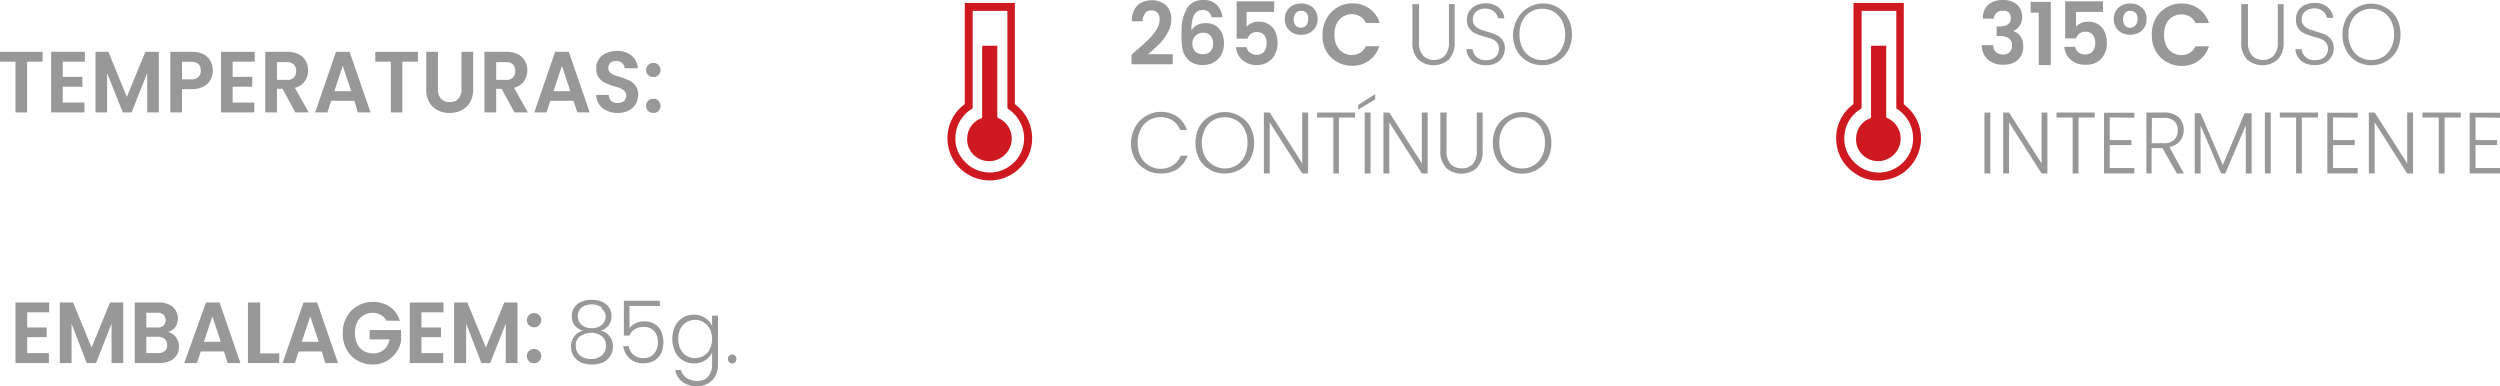 <svg xmlns="http://www.w3.org/2000/svg" id="Camada_1" data-name="Camada 1" viewBox="0 0 230.62 35.63"><defs><style>.cls-1{fill:#989898;}.cls-2{fill:#cf1921;}</style></defs><title>Detalhes</title><path class="cls-1" d="M3.93,4.78v.91H2.5v4.68H1.43V5.69H0V4.78Z"></path><path class="cls-1" d="M5.79,5.69v1.4H7.6V8H5.79V9.46h2v.91H4.72V4.78H7.83v.91Z"></path><path class="cls-1" d="M14.65,4.78v5.59H13.58V6.74l-1.44,3.63h-.81L9.88,6.74v3.63H8.81V4.78H10l1.7,4.16,1.71-4.16Z"></path><path class="cls-1" d="M19.42,7.35a1.5,1.5,0,0,1-.64.63,2.23,2.23,0,0,1-1.09.24h-.9v2.15H15.71V4.78h2A2.3,2.3,0,0,1,18.75,5a1.56,1.56,0,0,1,.66.61,1.89,1.89,0,0,1,.22.89A1.74,1.74,0,0,1,19.42,7.35ZM18.3,7.11a.78.78,0,0,0,.22-.6c0-.54-.29-.81-.88-.81h-.85V7.32h.85A.9.9,0,0,0,18.3,7.11Z"></path><path class="cls-1" d="M21.46,5.69v1.4h1.81V8H21.46V9.46h2v.91H20.39V4.78H23.5v.91Z"></path><path class="cls-1" d="M27.24,10.37,26.06,8.19h-.51v2.18H24.47V4.78h2A2.33,2.33,0,0,1,27.55,5a1.5,1.5,0,0,1,.65.62,1.71,1.71,0,0,1,.22.87,1.72,1.72,0,0,1-.3,1,1.56,1.56,0,0,1-.92.61l1.28,2.27Zm-1.69-3h.9a.77.77,0,0,0,.87-.83.82.82,0,0,0-.22-.6.89.89,0,0,0-.65-.21h-.9Z"></path><path class="cls-1" d="M32.69,9.3H30.55l-.35,1.07H29.07L31,4.78h1.25l1.93,5.59H33Zm-.29-.89-.78-2.34-.78,2.34Z"></path><path class="cls-1" d="M38.55,4.78v.91H37.12v4.68H36.05V5.69H34.62V4.78Z"></path><path class="cls-1" d="M40.4,4.78V8.24a1.21,1.21,0,0,0,.28.87,1.06,1.06,0,0,0,.8.3,1,1,0,0,0,.8-.3,1.22,1.22,0,0,0,.29-.87V4.78h1.08V8.23a2.38,2.38,0,0,1-.29,1.21,2,2,0,0,1-.79.74,2.54,2.54,0,0,1-1.11.24,2.38,2.38,0,0,1-1.08-.24,1.92,1.92,0,0,1-.78-.74,2.38,2.38,0,0,1-.28-1.21V4.78Z"></path><path class="cls-1" d="M47.46,10.37,46.27,8.19h-.5v2.18H44.69V4.78h2A2.27,2.27,0,0,1,47.76,5a1.53,1.53,0,0,1,.66.62,1.71,1.71,0,0,1,.22.87,1.66,1.66,0,0,1-.31,1,1.53,1.53,0,0,1-.91.61l1.28,2.27Zm-1.69-3h.89a.88.88,0,0,0,.66-.22.85.85,0,0,0,.21-.61.81.81,0,0,0-.21-.6.92.92,0,0,0-.66-.21h-.89Z"></path><path class="cls-1" d="M52.9,9.3H50.77l-.36,1.07H49.29l1.92-5.59h1.26l1.93,5.59H53.26Zm-.29-.89-.77-2.34-.78,2.34Z"></path><path class="cls-1" d="M56,10.22a1.61,1.61,0,0,1-.71-.57A1.49,1.49,0,0,1,55,8.76h1.15a.8.8,0,0,0,.24.54.77.77,0,0,0,.58.2.89.89,0,0,0,.59-.18.64.64,0,0,0,.21-.5.59.59,0,0,0-.14-.4,1.12,1.12,0,0,0-.37-.26,4.6,4.6,0,0,0-.6-.2,6,6,0,0,1-.85-.32,1.47,1.47,0,0,1-.56-.47A1.35,1.35,0,0,1,55,6.33a1.58,1.58,0,0,1,.24-.87,1.55,1.55,0,0,1,.67-.56,2.4,2.4,0,0,1,1-.2,2,2,0,0,1,1.34.42,1.59,1.59,0,0,1,.58,1.18H57.62a.65.65,0,0,0-.23-.48.85.85,0,0,0-.58-.19.72.72,0,0,0-.5.17.6.6,0,0,0-.19.49.49.49,0,0,0,.14.37,1,1,0,0,0,.35.24q.21.09.6.21a6,6,0,0,1,.85.32,1.63,1.63,0,0,1,.57.48,1.37,1.37,0,0,1,.24.84,1.69,1.69,0,0,1-.22.83,1.65,1.65,0,0,1-.66.62,2.19,2.19,0,0,1-1,.22A2.37,2.37,0,0,1,56,10.22Z"></path><path class="cls-1" d="M59.79,6.92a.66.66,0,0,1,.48-1.12.65.65,0,0,1,.66.66.6.6,0,0,1-.19.46.61.61,0,0,1-.47.19A.65.65,0,0,1,59.79,6.92Zm0,3.32a.68.68,0,0,1-.19-.47.67.67,0,0,1,.19-.47.65.65,0,0,1,.48-.19.61.61,0,0,1,.47.19.63.63,0,0,1,.19.47.63.63,0,0,1-.66.65A.68.68,0,0,1,59.79,10.24Z"></path><path class="cls-1" d="M104.77,4.7c.5-.42.89-.78,1.18-1.06a5.44,5.44,0,0,0,.73-.9,1.74,1.74,0,0,0,.29-.91,1,1,0,0,0-.18-.64.72.72,0,0,0-.57-.23.68.68,0,0,0-.59.27,1.22,1.22,0,0,0-.22.73h-1A2,2,0,0,1,104.92.5a2.07,2.07,0,0,1,2.66,0,1.77,1.77,0,0,1,.47,1.28A2.35,2.35,0,0,1,107.72,3,4.7,4.7,0,0,1,107,4c-.28.28-.64.62-1.09,1h2.27v.93h-3.8V5.06Z"></path><path class="cls-1" d="M111.49,1.09a.82.82,0,0,0-.55-.17.85.85,0,0,0-.78.44,3.22,3.22,0,0,0-.25,1.45,1.22,1.22,0,0,1,.53-.5,1.71,1.71,0,0,1,.77-.18,1.73,1.73,0,0,1,.89.22,1.64,1.64,0,0,1,.6.65,2.34,2.34,0,0,1,.21,1,2.18,2.18,0,0,1-.22,1,1.61,1.61,0,0,1-.64.7A2,2,0,0,1,111,6a2,2,0,0,1-1.25-.36,1.92,1.92,0,0,1-.64-1A6.28,6.28,0,0,1,109,3a4.12,4.12,0,0,1,.48-2.21A1.7,1.7,0,0,1,111,0a1.63,1.63,0,0,1,1.25.46,1.83,1.83,0,0,1,.52,1.13h-1A1,1,0,0,0,111.49,1.09ZM110.28,3.3A.91.91,0,0,0,110,4a1,1,0,0,0,.25.74A1,1,0,0,0,111,5a.87.87,0,0,0,.66-.26,1,1,0,0,0,.24-.71,1.08,1.08,0,0,0-.24-.74.84.84,0,0,0-.68-.27A1,1,0,0,0,110.28,3.3Z"></path><path class="cls-1" d="M117.53,1.1H115V2.47a1.18,1.18,0,0,1,.46-.34,1.53,1.53,0,0,1,.64-.13,1.64,1.64,0,0,1,1,.28,1.53,1.53,0,0,1,.57.72,2.41,2.41,0,0,1,.18.93,2.17,2.17,0,0,1-.5,1.48A1.86,1.86,0,0,1,116,6a2,2,0,0,1-1.39-.46,1.74,1.74,0,0,1-.6-1.19H115a.85.85,0,0,0,.31.51,1,1,0,0,0,.62.19.82.82,0,0,0,.68-.29,1.22,1.22,0,0,0,.23-.79,1.1,1.1,0,0,0-.23-.75.87.87,0,0,0-.69-.26.83.83,0,0,0-.54.17.92.92,0,0,0-.3.44h-1V.12h3.47Z"></path><path class="cls-1" d="M118.72,1a1.41,1.41,0,0,1,.53-.5,1.8,1.8,0,0,1,1.57,0,1.28,1.28,0,0,1,.53.5,1.49,1.49,0,0,1,.2.76,1.46,1.46,0,0,1-.2.76,1.47,1.47,0,0,1-.54.51,1.66,1.66,0,0,1-.78.18,1.61,1.61,0,0,1-.78-.18,1.47,1.47,0,0,1-.54-.51,1.45,1.45,0,0,1-.19-.76A1.39,1.39,0,0,1,118.72,1Zm1.79.19A.63.63,0,0,0,120,1a.61.61,0,0,0-.47.21.86.86,0,0,0-.19.58.85.85,0,0,0,.19.57.63.63,0,0,0,.47.2.65.65,0,0,0,.47-.2.76.76,0,0,0,.2-.57A.81.81,0,0,0,120.51,1.17Z"></path><path class="cls-1" d="M122.39,1.69A2.67,2.67,0,0,1,124.75.31a2.66,2.66,0,0,1,1.58.48,2.49,2.49,0,0,1,.94,1.33H126a1.34,1.34,0,0,0-.52-.6,1.55,1.55,0,0,0-2.18.67,2.28,2.28,0,0,0-.2,1,2.27,2.27,0,0,0,.2,1,1.58,1.58,0,0,0,.57.65,1.54,1.54,0,0,0,.83.23,1.45,1.45,0,0,0,.78-.21,1.4,1.4,0,0,0,.52-.6h1.23a2.49,2.49,0,0,1-.94,1.33,2.64,2.64,0,0,1-1.58.48,2.69,2.69,0,0,1-1.38-.37,2.57,2.57,0,0,1-1-1A3,3,0,0,1,122,3.17,3,3,0,0,1,122.39,1.69Z"></path><path class="cls-1" d="M130.9.38V3.9a1.76,1.76,0,0,0,.38,1.23,1.39,1.39,0,0,0,1,.4,1.33,1.33,0,0,0,1-.4,1.72,1.72,0,0,0,.38-1.23V.38h.53V3.89a2.17,2.17,0,0,1-.54,1.6,2.14,2.14,0,0,1-2.82,0,2.17,2.17,0,0,1-.54-1.6V.38Z"></path><path class="cls-1" d="M136.16,5.83a1.59,1.59,0,0,1-.64-.53,1.49,1.49,0,0,1-.24-.77h.57a1.11,1.11,0,0,0,.34.71,1.22,1.22,0,0,0,.9.31,1.27,1.27,0,0,0,.87-.29,1,1,0,0,0,.31-.74.89.89,0,0,0-.17-.58,1.09,1.09,0,0,0-.44-.33,5.66,5.66,0,0,0-.72-.23,6.6,6.6,0,0,1-.85-.3,1.45,1.45,0,0,1-.54-.45,1.35,1.35,0,0,1-.23-.82,1.42,1.42,0,0,1,.22-.77,1.46,1.46,0,0,1,.61-.54,2.13,2.13,0,0,1,.9-.19,1.85,1.85,0,0,1,1.2.38,1.44,1.44,0,0,1,.52,1h-.58a1.05,1.05,0,0,0-.36-.61A1.22,1.22,0,0,0,137,.79a1.24,1.24,0,0,0-.81.27.91.91,0,0,0-.32.73.85.85,0,0,0,.18.57,1.14,1.14,0,0,0,.44.33c.18.07.41.15.72.24a5.57,5.57,0,0,1,.84.3,1.41,1.41,0,0,1,.55.45,1.33,1.33,0,0,1,.22.82,1.52,1.52,0,0,1-.2.74,1.54,1.54,0,0,1-.59.57,2,2,0,0,1-.94.21A2.12,2.12,0,0,1,136.16,5.83Z"></path><path class="cls-1" d="M140.92,5.66a2.49,2.49,0,0,1-1-1,3.07,3.07,0,0,1-.35-1.47A3.14,3.14,0,0,1,140,1.69a2.53,2.53,0,0,1,1-1,2.49,2.49,0,0,1,1.35-.37,2.57,2.57,0,0,1,2.31,1.38,3.14,3.14,0,0,1,.35,1.48,3.07,3.07,0,0,1-.35,1.47,2.47,2.47,0,0,1-1,1,2.61,2.61,0,0,1-1.36.36A2.57,2.57,0,0,1,140.92,5.66Zm2.43-.41a2,2,0,0,0,.75-.83,2.77,2.77,0,0,0,.28-1.25,2.74,2.74,0,0,0-.28-1.25A2,2,0,0,0,142.27.81a1.93,1.93,0,0,0-1.07.29,2,2,0,0,0-.76.82,2.74,2.74,0,0,0-.27,1.25,2.77,2.77,0,0,0,.27,1.25,2,2,0,0,0,.76.83,2,2,0,0,0,1.07.29A2.08,2.08,0,0,0,143.35,5.25Z"></path><path class="cls-1" d="M104.74,11.69a2.57,2.57,0,0,1,1-1,2.45,2.45,0,0,1,1.33-.37,2.65,2.65,0,0,1,1.55.45A2.54,2.54,0,0,1,109.5,12h-.63a1.89,1.89,0,0,0-.7-.89,2.16,2.16,0,0,0-2.21,0,2,2,0,0,0-.74.83,2.74,2.74,0,0,0-.27,1.25,2.77,2.77,0,0,0,.27,1.25,2.08,2.08,0,0,0,3,.79,1.89,1.89,0,0,0,.7-.87h.63a2.56,2.56,0,0,1-.94,1.24A2.68,2.68,0,0,1,107,16a2.54,2.54,0,0,1-1.33-.37,2.57,2.57,0,0,1-1-1,3.07,3.07,0,0,1-.34-1.47A3.13,3.13,0,0,1,104.74,11.69Z"></path><path class="cls-1" d="M111.63,15.66a2.49,2.49,0,0,1-1-1,3.07,3.07,0,0,1-.35-1.47,3.14,3.14,0,0,1,.35-1.48,2.53,2.53,0,0,1,1-1,2.49,2.49,0,0,1,1.35-.37,2.53,2.53,0,0,1,1.36.37,2.57,2.57,0,0,1,1,1,3.14,3.14,0,0,1,.35,1.48,3.07,3.07,0,0,1-.35,1.47,2.53,2.53,0,0,1-1,1A2.61,2.61,0,0,1,113,16,2.57,2.57,0,0,1,111.63,15.66Zm2.43-.41a2.09,2.09,0,0,0,.75-.83,2.77,2.77,0,0,0,.27-1.25,2.74,2.74,0,0,0-.27-1.25,2.06,2.06,0,0,0-.75-.82,2.16,2.16,0,0,0-2.16,0,2.06,2.06,0,0,0-.75.82,2.74,2.74,0,0,0-.28,1.25,2.77,2.77,0,0,0,.28,1.25,2.09,2.09,0,0,0,2.91.83Z"></path><path class="cls-1" d="M120.67,16h-.54l-3-4.71V16h-.54V10.38h.54l3,4.69V10.38h.54Z"></path><path class="cls-1" d="M125,10.38v.46h-1.49V16H123V10.84h-1.5v-.46Z"></path><path class="cls-1" d="M126.86,9.16l-1.57.95V9.68l1.57-1Zm-.43,1.22V16h-.54V10.38Z"></path><path class="cls-1" d="M131.7,16h-.54l-3-4.71V16h-.54V10.38h.54l3,4.69V10.38h.54Z"></path><path class="cls-1" d="M133.44,10.38V13.9a1.76,1.76,0,0,0,.37,1.23,1.42,1.42,0,0,0,1.05.4,1.33,1.33,0,0,0,1-.4,1.72,1.72,0,0,0,.37-1.23V10.38h.54v3.51a2.17,2.17,0,0,1-.54,1.6,2.14,2.14,0,0,1-2.82,0,2.17,2.17,0,0,1-.54-1.6V10.38Z"></path><path class="cls-1" d="M139.06,15.66a2.56,2.56,0,0,1-1-1,3.07,3.07,0,0,1-.35-1.47,3.14,3.14,0,0,1,.35-1.48,2.59,2.59,0,0,1,1-1,2.49,2.49,0,0,1,1.35-.37,2.53,2.53,0,0,1,1.36.37,2.59,2.59,0,0,1,1,1,3.13,3.13,0,0,1,.34,1.48,3.07,3.07,0,0,1-.34,1.47,2.56,2.56,0,0,1-1,1,2.61,2.61,0,0,1-1.36.36A2.57,2.57,0,0,1,139.06,15.66Zm2.43-.41a2,2,0,0,0,.75-.83,2.65,2.65,0,0,0,.28-1.25,2.62,2.62,0,0,0-.28-1.25,1.93,1.93,0,0,0-.75-.82,2,2,0,0,0-1.08-.29,1.93,1.93,0,0,0-1.07.29,2,2,0,0,0-.76.82,2.74,2.74,0,0,0-.27,1.25,2.77,2.77,0,0,0,.27,1.25,2,2,0,0,0,.76.83,2,2,0,0,0,1.07.29A2.08,2.08,0,0,0,141.49,15.25Z"></path><path class="cls-2" d="M89,.27h4.62V9.49a.21.21,0,0,0,.08.19,3.77,3.77,0,0,1,1.46,2.45,3.81,3.81,0,0,1-.93,3.2,3.91,3.91,0,0,1-5,.72,3.8,3.8,0,0,1-1.77-2.64,3.86,3.86,0,0,1,.32-2.34,3.79,3.79,0,0,1,1.14-1.4A.18.18,0,0,0,89,9.51V.27Zm.73.73v.13c0,2.92,0,5.83,0,8.75a.2.2,0,0,1-.11.19,3.11,3.11,0,0,0-1.47,2.4,3,3,0,0,0,.72,2.3A3.17,3.17,0,0,0,94,14.41a3.1,3.1,0,0,0,.46-1.9,3.22,3.22,0,0,0-.4-1.32A3.27,3.27,0,0,0,93,10.05a.14.14,0,0,1-.07-.14V1Z"></path><path class="cls-2" d="M90.64,4.22H92v6.52a.13.13,0,0,0,.1.15,2.07,2.07,0,0,1,.49,3.48,2.06,2.06,0,0,1-2.68,0,2,2,0,0,1-.68-1.74,2,2,0,0,1,1.22-1.69c.1,0,.15-.08.15-.2,0-.63,0-1.27,0-1.91V4.29S90.64,4.25,90.64,4.22Z"></path><path class="cls-1" d="M183.41.44A2,2,0,0,1,184.73,0a2.13,2.13,0,0,1,1,.2,1.44,1.44,0,0,1,.61.56,1.56,1.56,0,0,1,.2.78,1.43,1.43,0,0,1-.25.86,1.19,1.19,0,0,1-.59.46v0a1.23,1.23,0,0,1,.69.51,1.6,1.6,0,0,1,.25.94,1.74,1.74,0,0,1-.21.86,1.54,1.54,0,0,1-.62.59,2.19,2.19,0,0,1-1,.21,2.08,2.08,0,0,1-1.41-.46,1.7,1.7,0,0,1-.58-1.34h1.05a.9.9,0,0,0,.25.63,1,1,0,0,0,.67.23.75.75,0,0,0,.6-.23.81.81,0,0,0,.21-.58.78.78,0,0,0-.29-.69,1.57,1.57,0,0,0-.91-.21h-.22V2.44h.22c.73,0,1.09-.25,1.09-.76a.73.73,0,0,0-.19-.54A.81.81,0,0,0,184.7,1a.71.71,0,0,0-.55.21.81.81,0,0,0-.23.51h-1A1.61,1.61,0,0,1,183.41.44Z"></path><path class="cls-1" d="M187.32,1.17v-1h1.86V6h-1.11V1.17Z"></path><path class="cls-1" d="M194,1.1h-2.49V2.47a1.18,1.18,0,0,1,.46-.34,1.56,1.56,0,0,1,.64-.13,1.68,1.68,0,0,1,1,.28,1.67,1.67,0,0,1,.57.72,2.6,2.6,0,0,1,.17.93,2.12,2.12,0,0,1-.5,1.48,1.84,1.84,0,0,1-1.43.56,2,2,0,0,1-1.4-.46,1.69,1.69,0,0,1-.59-1.19h1a.9.9,0,0,0,.31.51,1,1,0,0,0,.62.19.85.85,0,0,0,.69-.29,1.28,1.28,0,0,0,.23-.79,1.06,1.06,0,0,0-.24-.75.84.84,0,0,0-.69-.26.79.79,0,0,0-.53.17.87.87,0,0,0-.31.44h-1V.12H194Z"></path><path class="cls-1" d="M195.19,1a1.37,1.37,0,0,1,.54-.5,1.61,1.61,0,0,1,.78-.18,1.66,1.66,0,0,1,.78.18,1.37,1.37,0,0,1,.54.5,1.48,1.48,0,0,1,.19.76,1.37,1.37,0,0,1-.2.76,1.47,1.47,0,0,1-.54.51,1.78,1.78,0,0,1-1.56,0,1.37,1.37,0,0,1-.53-.51,1.46,1.46,0,0,1-.2-.76A1.49,1.49,0,0,1,195.19,1Zm1.79.19A.63.63,0,0,0,196.5,1a.61.61,0,0,0-.47.21.86.86,0,0,0-.18.58.85.85,0,0,0,.18.57.63.63,0,0,0,.47.2.69.69,0,0,0,.48-.2.81.81,0,0,0,.2-.57A.82.82,0,0,0,197,1.17Z"></path><path class="cls-1" d="M198.86,1.69a2.64,2.64,0,0,1,1-1,2.6,2.6,0,0,1,1.39-.37,2.65,2.65,0,0,1,1.57.48,2.51,2.51,0,0,1,.95,1.33h-1.24a1.29,1.29,0,0,0-.52-.6,1.5,1.5,0,0,0-.77-.2,1.58,1.58,0,0,0-.84.23,1.55,1.55,0,0,0-.57.64,2.28,2.28,0,0,0-.2,1,2.27,2.27,0,0,0,.2,1,1.51,1.51,0,0,0,1.41.88,1.41,1.41,0,0,0,.77-.21,1.34,1.34,0,0,0,.52-.6h1.24a2.51,2.51,0,0,1-.95,1.33,2.61,2.61,0,0,1-1.57.48,2.7,2.7,0,0,1-1.39-.37,2.64,2.64,0,0,1-1-1,3,3,0,0,1-.36-1.47A3,3,0,0,1,198.86,1.69Z"></path><path class="cls-1" d="M207.37.38V3.9a1.76,1.76,0,0,0,.38,1.23,1.4,1.4,0,0,0,1,.4,1.35,1.35,0,0,0,1-.4,1.72,1.72,0,0,0,.37-1.23V.38h.54V3.89a2.17,2.17,0,0,1-.54,1.6,2.14,2.14,0,0,1-2.82,0,2.17,2.17,0,0,1-.55-1.6V.38Z"></path><path class="cls-1" d="M212.63,5.83A1.5,1.5,0,0,1,212,5.3a1.41,1.41,0,0,1-.25-.77h.57a1.12,1.12,0,0,0,.35.71,1.19,1.19,0,0,0,.9.31,1.24,1.24,0,0,0,.86-.29,1,1,0,0,0,.32-.74.89.89,0,0,0-.18-.58,1,1,0,0,0-.44-.33,5.66,5.66,0,0,0-.72-.23,6.6,6.6,0,0,1-.85-.3,1.45,1.45,0,0,1-.54-.45,1.35,1.35,0,0,1-.22-.82A1.41,1.41,0,0,1,212,1a1.52,1.52,0,0,1,.61-.54,2.13,2.13,0,0,1,.9-.19,1.82,1.82,0,0,1,1.2.38,1.46,1.46,0,0,1,.53,1h-.59a1,1,0,0,0-.36-.61,1.36,1.36,0,0,0-1.63,0,.89.89,0,0,0-.33.73.85.85,0,0,0,.18.57,1.31,1.31,0,0,0,.44.33q.27.1.72.24a6.2,6.2,0,0,1,.85.3,1.45,1.45,0,0,1,.54.45,1.33,1.33,0,0,1,.22.82,1.42,1.42,0,0,1-.2.74,1.54,1.54,0,0,1-.59.57,1.94,1.94,0,0,1-.93.21A2.13,2.13,0,0,1,212.63,5.83Z"></path><path class="cls-1" d="M217.39,5.66a2.53,2.53,0,0,1-.95-1,3,3,0,0,1-.35-1.47,3,3,0,0,1,.35-1.48,2.57,2.57,0,0,1,.95-1,2.54,2.54,0,0,1,1.35-.37,2.5,2.5,0,0,1,1.36.37,2.53,2.53,0,0,1,1,1,3.13,3.13,0,0,1,.34,1.48,3.07,3.07,0,0,1-.34,1.47,2.49,2.49,0,0,1-1,1,2.58,2.58,0,0,1-1.36.36A2.62,2.62,0,0,1,217.39,5.66Zm2.43-.41a2,2,0,0,0,.75-.83,2.65,2.65,0,0,0,.28-1.25,2.62,2.62,0,0,0-.28-1.25,1.93,1.93,0,0,0-.75-.82,2.14,2.14,0,0,0-2.15,0,1.93,1.93,0,0,0-.75.82,2.62,2.62,0,0,0-.28,1.25,2.65,2.65,0,0,0,.28,1.25,2,2,0,0,0,.75.83,2.14,2.14,0,0,0,2.15,0Z"></path><path class="cls-1" d="M183.6,10.38V16h-.54V10.38Z"></path><path class="cls-1" d="M188.87,16h-.54l-3-4.71V16h-.54V10.38h.54l3,4.69V10.38h.54Z"></path><path class="cls-1" d="M193.23,10.38v.46h-1.49V16h-.54V10.84h-1.49v-.46Z"></path><path class="cls-1" d="M194.62,10.83v2.09h2v.46h-2V15.5h2.27V16h-2.8v-5.6h2.8v.46Z"></path><path class="cls-1" d="M200.81,16l-1.33-2.34h-1V16H198V10.38h1.61a1.94,1.94,0,0,1,1.37.44,1.56,1.56,0,0,1,.46,1.18,1.66,1.66,0,0,1-.33,1,1.57,1.57,0,0,1-1,.55L201.46,16Zm-2.32-2.79h1.08a1.3,1.3,0,0,0,1-.32,1.19,1.19,0,0,0,.32-.86,1.11,1.11,0,0,0-.31-.85,1.33,1.33,0,0,0-1-.3h-1.07Z"></path><path class="cls-1" d="M207.71,10.45V16h-.54V11.56L205.28,16h-.39L203,11.58V16h-.54V10.45H203l2.05,4.78,2-4.78Z"></path><path class="cls-1" d="M209.47,10.38V16h-.54V10.38Z"></path><path class="cls-1" d="M213.83,10.38v.46h-1.49V16h-.53V10.84h-1.5v-.46Z"></path><path class="cls-1" d="M215.22,10.83v2.09h2v.46h-2V15.5h2.27V16h-2.8v-5.6h2.8v.46Z"></path><path class="cls-1" d="M222.6,16h-.54l-3-4.71V16h-.54V10.38h.54l3,4.69V10.38h.54Z"></path><path class="cls-1" d="M227,10.38v.46h-1.49V16h-.54V10.84h-1.5v-.46Z"></path><path class="cls-1" d="M228.36,10.83v2.09h2v.46h-2V15.5h2.26V16h-2.8v-5.6h2.8v.46Z"></path><path class="cls-2" d="M171,.27h4.62V9.49a.21.21,0,0,0,.08.19,3.88,3.88,0,0,1,.53,5.65A3.74,3.74,0,0,1,174,16.58a3.7,3.7,0,0,1-2.79-.53,3.8,3.8,0,0,1-1.77-2.64,3.86,3.86,0,0,1,.32-2.34,3.79,3.79,0,0,1,1.14-1.4.18.18,0,0,0,.08-.16V.27Zm.73.73v.13c0,2.92,0,5.83,0,8.75a.2.2,0,0,1-.11.19,3.11,3.11,0,0,0-1.47,2.4,3,3,0,0,0,.72,2.3,3.17,3.17,0,0,0,5.14-.36,3.1,3.1,0,0,0,.46-1.9,3.22,3.22,0,0,0-.4-1.32A3.27,3.27,0,0,0,175,10.05a.14.14,0,0,1-.07-.14V1Z"></path><path class="cls-2" d="M172.63,4.22H174v6.52a.13.13,0,0,0,.1.15,2.07,2.07,0,0,1,.49,3.48,2.06,2.06,0,0,1-2.68,0,2,2,0,0,1-.68-1.74,2,2,0,0,1,1.22-1.69c.1,0,.15-.08.15-.2,0-.63,0-1.27,0-1.91V4.29S172.63,4.25,172.63,4.22Z"></path><path class="cls-1" d="M2.51,28.81v1.4h1.8v.89H2.51v1.47h2v.92H1.43V27.9H4.54v.91Z"></path><path class="cls-1" d="M11.37,27.9v5.59H10.29V29.85L8.86,33.49H8L6.6,29.85v3.64H5.52V27.9H6.74l1.71,4.16,1.7-4.16Z"></path><path class="cls-1" d="M16.22,31.1a1.41,1.41,0,0,1,.29.88,1.45,1.45,0,0,1-.21.78,1.38,1.38,0,0,1-.61.53,2.15,2.15,0,0,1-.95.2H12.43V27.9h2.21a2.07,2.07,0,0,1,.94.19,1.27,1.27,0,0,1,.6.51,1.44,1.44,0,0,1,0,1.56,1.33,1.33,0,0,1-.67.46A1.23,1.23,0,0,1,16.22,31.1Zm-2.72-.89h1a.89.89,0,0,0,.59-.18.75.75,0,0,0,0-1,.89.89,0,0,0-.59-.18h-1Zm1.7,2.17a.67.67,0,0,0,.22-.54.75.75,0,0,0-.23-.57.94.94,0,0,0-.62-.2H13.5v1.5h1.09A.89.89,0,0,0,15.2,32.38Z"></path><path class="cls-1" d="M20.66,32.42H18.52l-.35,1.07H17L19,27.9h1.25l1.93,5.59H21Zm-.29-.89-.78-2.34-.78,2.34Z"></path><path class="cls-1" d="M24,32.6h1.76v.89H22.87V27.9H24Z"></path><path class="cls-1" d="M29.69,32.42H27.55l-.35,1.07H26.07L28,27.9h1.25l1.93,5.59H30Zm-.29-.89-.78-2.34-.78,2.34Z"></path><path class="cls-1" d="M35.63,29.58a1.28,1.28,0,0,0-.5-.53,1.45,1.45,0,0,0-.76-.19,1.6,1.6,0,0,0-.84.23,1.5,1.5,0,0,0-.58.64,2.06,2.06,0,0,0-.2,1,2.1,2.1,0,0,0,.21,1,1.5,1.5,0,0,0,.58.64,1.72,1.72,0,0,0,.88.23,1.52,1.52,0,0,0,1-.34,1.66,1.66,0,0,0,.51-.95H34.1v-.86H37v1a2.65,2.65,0,0,1-1.37,1.87,2.49,2.49,0,0,1-1.25.3,2.75,2.75,0,0,1-1.4-.36,2.51,2.51,0,0,1-1-1,3,3,0,0,1-.36-1.47A3,3,0,0,1,32,29.21a2.6,2.6,0,0,1,1-1,2.74,2.74,0,0,1,1.39-.36,2.7,2.7,0,0,1,1.58.46,2.35,2.35,0,0,1,.92,1.29Z"></path><path class="cls-1" d="M38.88,28.81v1.4h1.8v.89h-1.8v1.47h2v.92H37.8V27.9h3.11v.91Z"></path><path class="cls-1" d="M47.74,27.9v5.59H46.66V29.85l-1.44,3.64h-.81L43,29.85v3.64H41.89V27.9h1.22l1.71,4.16,1.7-4.16Z"></path><path class="cls-1" d="M48.79,30a.66.66,0,0,1,.48-1.12.61.61,0,0,1,.47.19.6.6,0,0,1,.19.46.65.65,0,0,1-.66.66A.65.65,0,0,1,48.79,30Zm0,3.31a.66.66,0,0,1,.48-1.12.65.65,0,0,1,.66.66.6.6,0,0,1-.19.46.61.61,0,0,1-.47.19A.65.65,0,0,1,48.79,33.35Z"></path><path class="cls-1" d="M53,30a1.36,1.36,0,0,1-.25-.83,1.37,1.37,0,0,1,.83-1.31,2.21,2.21,0,0,1,1-.2,2.25,2.25,0,0,1,1,.2,1.37,1.37,0,0,1,.83,1.31,1.32,1.32,0,0,1-1,1.33,1.47,1.47,0,0,1,.83.52,1.49,1.49,0,0,1,.3.94,1.55,1.55,0,0,1-.25.89,1.64,1.64,0,0,1-.68.59,2.73,2.73,0,0,1-2,0,1.67,1.67,0,0,1-.69-.59,1.62,1.62,0,0,1-.24-.89,1.43,1.43,0,0,1,1.12-1.46A1.42,1.42,0,0,1,53,30Zm.52,1a1,1,0,0,0-.4.89,1.1,1.1,0,0,0,.39.9,1.54,1.54,0,0,0,1,.33,1.53,1.53,0,0,0,1-.33,1.12,1.12,0,0,0,.39-.9,1.06,1.06,0,0,0-.4-.89,1.66,1.66,0,0,0-1-.3A1.68,1.68,0,0,0,53.48,31.06Zm2-2.64a1.7,1.7,0,0,0-1.87,0,1.1,1.1,0,0,0,0,1.61,1.4,1.4,0,0,0,.93.3,1.37,1.37,0,0,0,.93-.3,1,1,0,0,0,.36-.79A1,1,0,0,0,55.45,28.42Z"></path><path class="cls-1" d="M60.88,28.23H58.07v2.05a1.43,1.43,0,0,1,.56-.46,1.84,1.84,0,0,1,.8-.18,1.79,1.79,0,0,1,1,.27,1.54,1.54,0,0,1,.58.69,2.61,2.61,0,0,1,0,1.93,1.6,1.6,0,0,1-.62.72,2,2,0,0,1-1,.26,1.77,1.77,0,0,1-1.89-1.58H58a1.27,1.27,0,0,0,.46.81,1.33,1.33,0,0,0,.89.29,1.26,1.26,0,0,0,1-.41,1.65,1.65,0,0,0,.34-1.09,1.47,1.47,0,0,0-.35-1,1.28,1.28,0,0,0-1-.37,1.45,1.45,0,0,0-.78.21,1.31,1.31,0,0,0-.5.59h-.51V27.74h3.31Z"></path><path class="cls-1" d="M65.06,29.34a1.7,1.7,0,0,1,.63.73v-.95h.54V33.6A2.27,2.27,0,0,1,66,34.66a1.8,1.8,0,0,1-.7.72,2,2,0,0,1-1,.25,2.18,2.18,0,0,1-1.35-.4,1.75,1.75,0,0,1-.66-1.09h.53a1.31,1.31,0,0,0,.53.73,1.61,1.61,0,0,0,.95.27A1.49,1.49,0,0,0,65,35a1.22,1.22,0,0,0,.5-.53,1.67,1.67,0,0,0,.19-.83V32.52a1.78,1.78,0,0,1-1.66,1,1.88,1.88,0,0,1-1.75-1.07,2.83,2.83,0,0,1,0-2.37,2,2,0,0,1,.71-.78,2,2,0,0,1,1-.27A1.85,1.85,0,0,1,65.06,29.34Zm.42,1a1.53,1.53,0,0,0-.57-.61,1.42,1.42,0,0,0-.78-.22,1.52,1.52,0,0,0-.8.21,1.48,1.48,0,0,0-.56.6,2.13,2.13,0,0,0-.2.94,2.1,2.1,0,0,0,.2.94,1.47,1.47,0,0,0,.56.62,1.52,1.52,0,0,0,.8.21,1.5,1.5,0,0,0,.78-.21,1.56,1.56,0,0,0,.57-.62,2.16,2.16,0,0,0,0-1.86Z"></path><path class="cls-1" d="M67.27,33.41a.41.41,0,0,1-.12-.3.38.38,0,0,1,.12-.29.35.35,0,0,1,.28-.12.37.37,0,0,1,.27.12.42.42,0,0,1,.11.29.44.44,0,0,1-.11.3.37.37,0,0,1-.27.12A.35.35,0,0,1,67.27,33.41Z"></path></svg>